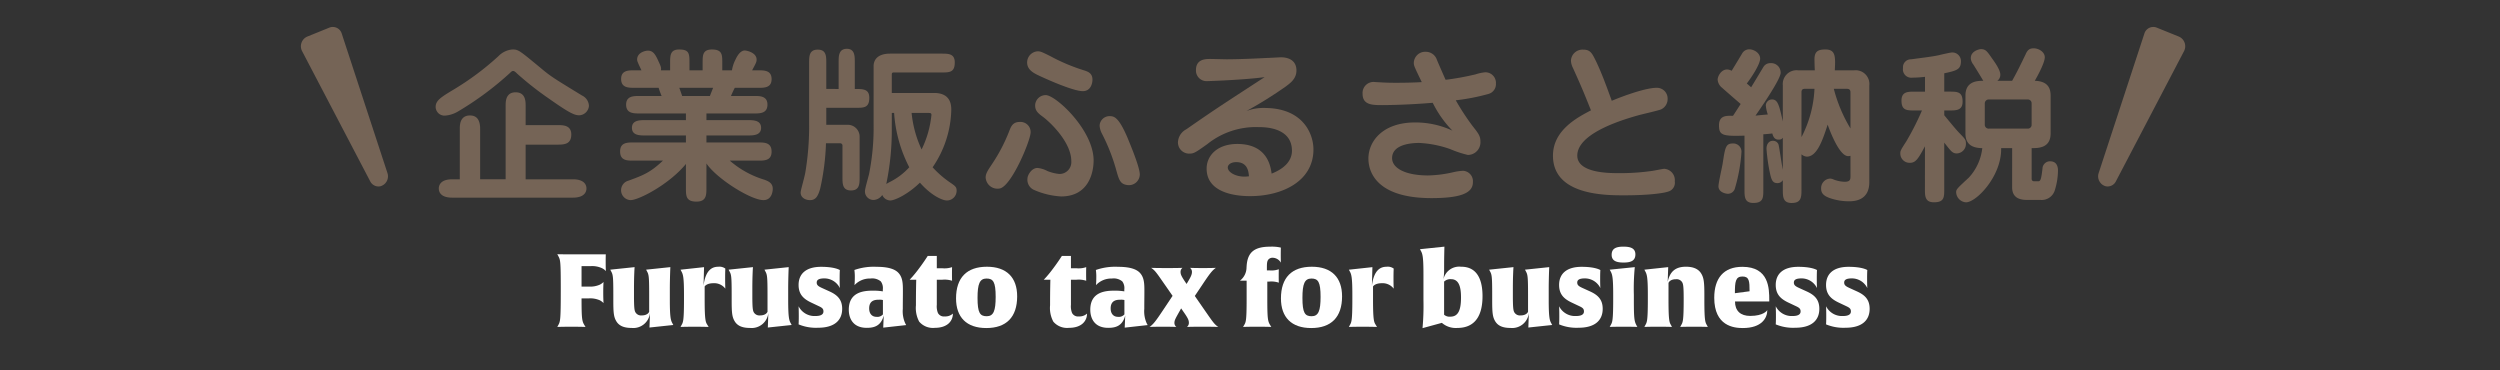 <svg xmlns="http://www.w3.org/2000/svg" viewBox="0 0 540 80"><rect x="0" y="0" width="540" height="80" fill="#333333" stroke="none"/><defs><style>.cls-1{fill:none;}.cls-2{fill:#fff;}.cls-3{fill:#756456;}</style></defs><g id="レイヤー_2" data-name="レイヤー 2"><g id="レイヤー_1-2" data-name="レイヤー 1"><rect class="cls-1" width="540" height="80"/><path class="cls-2" d="M130.873,58.557a2.729,2.729,0,0,0-.77-.594,5.056,5.056,0,0,0-2.421-.484h-2.068V61.9h1.54a5.127,5.127,0,0,0,2.42-.418,3.246,3.246,0,0,0,.792-.572c0,.023-.065.616-.065,2.289,0,1.54.065,2.222.065,2.266a3.183,3.183,0,0,0-.792-.594,5.14,5.14,0,0,0-2.42-.418h-1.54c0,4.444.11,4.929.615,5.765l.243.4s-.9-.044-3.08-.044c-2.113,0-3.015.044-3.015.044l.2-.374c.441-.814.55-.991.55-7.592,0-6.4-.088-6.49-.55-7.371l-.2-.374s.484.023,1.672.023h8.8s-.023.528-.023,1.738C130.828,57.919,130.873,58.513,130.873,58.557Z"/><path class="cls-2" d="M140.288,70.747l.109-3.191a3.611,3.611,0,0,1-3.959,3.279c-1.761,0-2.795-.506-3.367-1.541-.528-.923-.594-1.936-.594-4.51v-1.1c0-4.049-.088-4.357-.462-5.061l-.2-.374,5.259-.55s-.132,1.65-.132,4.665v1.43c0,2.64.088,3.256.308,3.652a1.4,1.4,0,0,0,1.387.682c1.32,0,1.584-.792,1.584-.792V63.684c0-4.049-.088-4.357-.462-5.061l-.2-.374,5.237-.55s-.111,2.42-.111,4.665v2.4c0,3.806.2,4.423.55,5.061l.2.374Z"/><path class="cls-2" d="M154.1,61.175c-1.5,0-1.893.7-1.893.7V64.63c0,4.819.242,4.973.616,5.589l.242.4s-.99-.044-3.08-.044c-2.112,0-2.993.044-2.993.044l.2-.374c.353-.638.55-.814.55-5.611v-.946c0-3.807-.2-4.423-.55-5.061l-.2-.374,5.083-.55-.11,4.027c.44-3.631,2.047-4.115,3.19-4.115a2.142,2.142,0,0,1,1.519.4s-.044.55-.044,2.068c0,1.629.044,2.267.044,2.267A3.007,3.007,0,0,0,154.1,61.175Z"/><path class="cls-2" d="M165.852,70.747l.11-3.191A3.613,3.613,0,0,1,162,70.835c-1.76,0-2.794-.506-3.366-1.541-.529-.923-.594-1.936-.594-4.51v-1.1c0-4.049-.088-4.357-.462-5.061l-.2-.374,5.259-.55s-.132,1.65-.132,4.665v1.43c0,2.64.088,3.256.307,3.652a1.4,1.4,0,0,0,1.386.682c1.32,0,1.585-.792,1.585-.792V63.684c0-4.049-.088-4.357-.462-5.061l-.2-.374,5.236-.55s-.109,2.42-.109,4.665v2.4c0,3.806.2,4.423.55,5.061l.2.374Z"/><path class="cls-2" d="M176.741,70.791a9.759,9.759,0,0,1-4.247-.727s.044-.418.044-1.759c0-1.475-.044-2.157-.044-2.157a3.844,3.844,0,0,0,3.631,2.112c1.232,0,1.738-.374,1.738-.989,0-.595-.308-.815-1.012-1.145l-1.628-.77c-1.672-.792-2.729-1.782-2.729-3.807,0-2.442,1.651-3.916,4.863-3.916,3.037,0,4.048.7,4.048.7s-.044.484-.044,1.892c0,1.386.044,2,.044,2a3.7,3.7,0,0,0-3.343-2.09c-1.145,0-1.651.286-1.651.9,0,.595.4.836,1.277,1.232l1.54.7c1.671.771,2.684,1.761,2.684,3.741C181.912,69.25,180.151,70.791,176.741,70.791Z"/><path class="cls-2" d="M190.777,70.769l.11-2.641c-.594,2.4-2.244,2.685-3.674,2.685-3.037,0-3.873-2.134-3.873-3.917,0-3.938,3.411-4.114,5.281-4.114a12.27,12.27,0,0,1,2.068.154v-.418a2.416,2.416,0,0,0-.44-1.739,2.917,2.917,0,0,0-2.244-.616,4.479,4.479,0,0,0-3.433,1.43s.067-.637.067-1.65a11.009,11.009,0,0,0-.089-1.628,12.607,12.607,0,0,1,4.819-.682c2.971,0,4.2.7,4.8,1.43.836.99.857,2.333.857,3.807,0,1.672-.021,1.958-.021,3.85a6.362,6.362,0,0,0,.528,3.125l.2.374Zm-.066-5.963a3.077,3.077,0,0,0-.857-.066c-.705,0-2.113.044-2.113,1.87,0,1.276.726,1.827,1.584,1.827a1.578,1.578,0,0,0,1.386-.529Z"/><path class="cls-2" d="M201.908,70.813a3.881,3.881,0,0,1-3.366-1.342,6.251,6.251,0,0,1-.7-3.521c0-3.5.066-5.523.066-5.523h-1.43a25.444,25.444,0,0,0,2-2.4c1.1-1.452,1.914-2.751,1.914-2.751h1.958v2.663h1.144a4.887,4.887,0,0,0,2.156-.242s-.022.4-.022,1.474.022,1.474.022,1.474a5.188,5.188,0,0,0-2.156-.22h-1.144V65.84a3.815,3.815,0,0,0,.242,1.761,1.444,1.444,0,0,0,1.474.748,2.4,2.4,0,0,0,1.76-.617C205.825,69.272,204.725,70.813,201.908,70.813Z"/><path class="cls-2" d="M213.041,70.857c-4.27,0-6.535-2.333-6.535-6.4,0-4.489,2.332-6.843,6.667-6.843,4.268,0,6.534,2.332,6.534,6.4C219.707,68.5,217.375,70.857,213.041,70.857Zm.044-10.694c-1.475,0-1.937,1.167-1.937,4.181,0,3.234.529,3.961,1.981,3.961,1.474,0,1.935-1.167,1.935-4.181C215.064,60.889,214.537,60.163,213.085,60.163Z"/><path class="cls-2" d="M230.882,70.813a3.878,3.878,0,0,1-3.366-1.342,6.243,6.243,0,0,1-.7-3.521c0-3.5.066-5.523.066-5.523h-1.431a25.25,25.25,0,0,0,2-2.4c1.1-1.452,1.914-2.751,1.914-2.751h1.958v2.663h1.145a4.887,4.887,0,0,0,2.156-.242s-.022.4-.022,1.474.022,1.474.022,1.474a5.188,5.188,0,0,0-2.156-.22h-1.145V65.84a3.815,3.815,0,0,0,.242,1.761,1.445,1.445,0,0,0,1.475.748,2.4,2.4,0,0,0,1.76-.617C234.8,69.272,233.7,70.813,230.882,70.813Z"/><path class="cls-2" d="M242.938,70.769l.11-2.641c-.594,2.4-2.244,2.685-3.674,2.685-3.037,0-3.873-2.134-3.873-3.917,0-3.938,3.411-4.114,5.281-4.114a12.291,12.291,0,0,1,2.069.154v-.418a2.416,2.416,0,0,0-.441-1.739,2.915,2.915,0,0,0-2.244-.616,4.479,4.479,0,0,0-3.433,1.43s.067-.637.067-1.65a11.009,11.009,0,0,0-.089-1.628,12.613,12.613,0,0,1,4.819-.682c2.971,0,4.2.7,4.8,1.43.836.99.858,2.333.858,3.807,0,1.672-.022,1.958-.022,3.85a6.362,6.362,0,0,0,.528,3.125l.2.374Zm-.066-5.963a3.077,3.077,0,0,0-.857-.066c-.7,0-2.113.044-2.113,1.87,0,1.276.726,1.827,1.584,1.827a1.578,1.578,0,0,0,1.386-.529Z"/><path class="cls-2" d="M259.593,70.571c-2.2,0-3.213.044-3.213.044a1.081,1.081,0,0,0,.418-.858c0-.572-.153-.968-1.122-2.355l-.55-.792-.33.594c-.9,1.607-1.122,1.981-1.122,2.553a1.081,1.081,0,0,0,.418.858s-1.078-.044-2.839-.044c-1.892,0-2.948.044-2.948.044.792-.551,1.32-1.232,2.86-3.543l2.112-3.168L251.539,61.4c-1.584-2.267-2.023-2.993-2.9-3.543,0,0,1.056.044,3.564.044,2.2,0,3.213-.044,3.213-.044a1.081,1.081,0,0,0-.418.858c0,.572.176.946,1.122,2.354l.176.265.176-.287c.77-1.276.99-1.76.99-2.332a1.081,1.081,0,0,0-.418-.858s.99.044,2.751.044c1.892,0,2.838-.044,2.838-.044-.792.55-1.32,1.232-2.86,3.543l-1.695,2.53,2.179,3.146c1.584,2.266,2.024,2.992,2.9,3.543C263.157,70.615,262.1,70.571,259.593,70.571Z"/><path class="cls-2" d="M276.664,56.731a2.086,2.086,0,0,0-1.716-1.056,1.2,1.2,0,0,0-.969.374c-.307.374-.33.814-.33,1.848V58.4h.529a4.651,4.651,0,0,0,2.046-.242s-.022.374-.022,1.452.022,1.452.022,1.452a4.91,4.91,0,0,0-2.046-.242h-.441v3.631c0,4.444.111,4.929.617,5.765l.242.4s-.88-.044-3.059-.044c-2.112,0-3.036.044-3.036.044l.22-.374c.374-.638.55-.814.55-5.611v-4h-1.453a3.607,3.607,0,0,0,1.431-2.838l.022-.33c.2-2.971,1.65-4.181,5.083-4.181a8.538,8.538,0,0,1,2.31.2s-.022.88-.022,1.563C276.642,55.807,276.664,56.709,276.664,56.731Z"/><path class="cls-2" d="M283.22,70.857c-4.269,0-6.535-2.333-6.535-6.4,0-4.489,2.333-6.843,6.667-6.843,4.268,0,6.535,2.332,6.535,6.4C289.887,68.5,287.555,70.857,283.22,70.857Zm.044-10.694c-1.475,0-1.937,1.167-1.937,4.181,0,3.234.528,3.961,1.981,3.961,1.474,0,1.936-1.167,1.936-4.181C285.244,60.889,284.716,60.163,283.264,60.163Z"/><path class="cls-2" d="M298.465,61.175c-1.5,0-1.892.7-1.892.7V64.63c0,4.819.242,4.973.616,5.589l.243.4s-.991-.044-3.081-.044c-2.113,0-2.993.044-2.993.044l.2-.374c.351-.638.549-.814.549-5.611v-.946c0-3.807-.2-4.423-.549-5.061l-.2-.374,5.083-.55-.11,4.027c.44-3.631,2.046-4.115,3.19-4.115a2.142,2.142,0,0,1,1.519.4s-.044.55-.044,2.068c0,1.629.044,2.267.044,2.267A3.008,3.008,0,0,0,298.465,61.175Z"/><path class="cls-2" d="M314.79,70.835a4.561,4.561,0,0,1-3.345-1.1l-4.18,1.144a52.7,52.7,0,0,0,.2-6.073V59.261c0-3.806-.2-4.423-.551-5.061l-.2-.374,5.28-.55s-.065,2.2-.065,4.225v.77a11.9,11.9,0,0,1-.177,2.2,3.482,3.482,0,0,1,3.807-2.86c1.43,0,4.665.352,4.665,6.359C320.225,69.25,317.716,70.835,314.79,70.835ZM313.426,60.3a1.939,1.939,0,0,0-1.5.528v7.152a1.785,1.785,0,0,0,1.363.418c1.738,0,2.289-1.519,2.289-4.137C315.582,62.209,315.229,60.3,313.426,60.3Z"/><path class="cls-2" d="M330.123,70.747l.11-3.191a3.613,3.613,0,0,1-3.961,3.279c-1.759,0-2.793-.506-3.366-1.541-.528-.923-.594-1.936-.594-4.51v-1.1c0-4.049-.087-4.357-.461-5.061l-.2-.374,5.259-.55s-.132,1.65-.132,4.665v1.43c0,2.64.088,3.256.308,3.652a1.4,1.4,0,0,0,1.386.682c1.32,0,1.585-.792,1.585-.792V63.684c0-4.049-.088-4.357-.462-5.061l-.2-.374,5.237-.55s-.11,2.42-.11,4.665v2.4c0,3.806.2,4.423.55,5.061l.2.374Z"/><path class="cls-2" d="M341.013,70.791a9.759,9.759,0,0,1-4.247-.727s.044-.418.044-1.759c0-1.475-.044-2.157-.044-2.157a3.842,3.842,0,0,0,3.63,2.112c1.233,0,1.739-.374,1.739-.989,0-.595-.309-.815-1.013-1.145l-1.628-.77c-1.672-.792-2.728-1.782-2.728-3.807,0-2.442,1.65-3.916,4.863-3.916,3.036,0,4.048.7,4.048.7s-.044.484-.044,1.892c0,1.386.044,2,.044,2a3.7,3.7,0,0,0-3.344-2.09c-1.145,0-1.65.286-1.65.9,0,.595.395.836,1.276,1.232l1.54.7c1.672.771,2.685,1.761,2.685,3.741C346.184,69.25,344.423,70.791,341.013,70.791Z"/><path class="cls-2" d="M350.692,70.571c-2.112,0-2.993.044-2.993.044l.2-.374c.353-.638.55-.814.55-5.611v-.946c0-3.807-.2-4.423-.55-5.061l-.2-.374,5.413-.55a48.935,48.935,0,0,0-.2,5.963v.968c0,4.071.088,4.73.551,5.611l.2.374S352.782,70.571,350.692,70.571Zm0-13.862c-1.408,0-2.575-.286-2.575-1.672,0-1.453,1.1-1.761,2.553-1.761,1.408,0,2.574.286,2.574,1.673C353.244,56.4,352.145,56.709,350.692,56.709Z"/><path class="cls-2" d="M365.917,70.571c-2.112,0-2.992.044-2.992.044l.2-.374c.352-.638.55-.792.55-5.589,0-2.64-.088-3.256-.308-3.652a1.4,1.4,0,0,0-1.386-.683c-1.321,0-1.584.792-1.584.792V64.63c0,4.775.2,4.973.549,5.611l.2.374s-.88-.044-2.971-.044c-2.112,0-2.992.044-2.992.044l.2-.374c.351-.638.55-.814.55-5.611v-.946c0-3.807-.2-4.423-.55-5.061l-.2-.374,5.148-.55-.109,3.19c.483-2.332,1.782-3.278,3.938-3.278,1.716,0,2.794.55,3.366,1.584.529.924.617,1.98.617,4.555v.88c0,4.8.2,4.973.549,5.611l.2.374S368.008,70.571,365.917,70.571Z"/><path class="cls-2" d="M374.76,65.114c0,2.024,1.188,3.124,3.278,3.124,2.883,0,3.631-1.144,3.7-1.254,0,1.672-1.167,3.873-5.3,3.873-1.936,0-6.161-.44-6.161-6.535,0-4.181,1.981-6.689,6.073-6.689,5.787,0,5.809,4.709,5.809,7.239v.242Zm1.606-5.391c-1.5,0-1.628,1.144-1.628,3.609l3.168-.418C377.906,60.713,377.84,59.723,376.366,59.723Z"/><path class="cls-2" d="M387.806,70.791a9.759,9.759,0,0,1-4.247-.727s.044-.418.044-1.759c0-1.475-.044-2.157-.044-2.157a3.842,3.842,0,0,0,3.63,2.112c1.233,0,1.739-.374,1.739-.989,0-.595-.309-.815-1.013-1.145l-1.628-.77c-1.672-.792-2.728-1.782-2.728-3.807,0-2.442,1.65-3.916,4.863-3.916,3.036,0,4.048.7,4.048.7s-.044.484-.044,1.892c0,1.386.044,2,.044,2a3.7,3.7,0,0,0-3.344-2.09c-1.145,0-1.65.286-1.65.9,0,.595.395.836,1.276,1.232l1.54.7c1.672.771,2.685,1.761,2.685,3.741C392.977,69.25,391.216,70.791,387.806,70.791Z"/><path class="cls-2" d="M398.673,70.791a9.757,9.757,0,0,1-4.246-.727s.044-.418.044-1.759c0-1.475-.044-2.157-.044-2.157a3.842,3.842,0,0,0,3.63,2.112c1.232,0,1.738-.374,1.738-.989,0-.595-.308-.815-1.012-1.145l-1.628-.77c-1.673-.792-2.728-1.782-2.728-3.807,0-2.442,1.65-3.916,4.862-3.916,3.037,0,4.049.7,4.049.7s-.044.484-.044,1.892c0,1.386.044,2,.044,2a3.7,3.7,0,0,0-3.345-2.09c-1.143,0-1.65.286-1.65.9,0,.595.4.836,1.276,1.232l1.54.7c1.673.771,2.685,1.761,2.685,3.741C403.844,69.25,402.084,70.791,398.673,70.791Z"/><path class="cls-3" d="M116.737,14.645c2.268,1.908,2.844,2.232,8.963,5.976a2.606,2.606,0,0,1,1.512,2.231,2.2,2.2,0,0,1-2.123,2.052c-1.08,0-2.376-.684-6.516-3.6a68.405,68.405,0,0,1-6.911-5.435c-.324-.324-.576-.54-.828-.54-.18,0-.323.072-.684.432A67.158,67.158,0,0,1,98.992,24.04a6.408,6.408,0,0,1-2.916.936A1.913,1.913,0,0,1,94.1,23.068c0-1.4,1.3-2.159,3.923-3.743a59.668,59.668,0,0,0,9.647-7.2,4.723,4.723,0,0,1,3.023-1.439C111.986,10.686,112.2,10.9,116.737,14.645Zm-3.2,12.383h6.983c1.08,0,2.879,0,2.879,2.015s-1.367,2.2-2.879,2.2h-6.983v7.487h10.223c2.267,0,2.915,1.044,2.915,1.98,0,.576-.287,1.98-2.915,1.98H97.66c-2.267,0-2.88-1.044-2.88-1.98,0-.576.288-1.98,2.88-1.98h1.655V27.82c0-.757,0-2.88,2.2-2.88,1.727,0,2.195,1.332,2.195,2.88V38.726h5.508V22.816c0-.864,0-2.879,2.159-2.879s2.16,2.015,2.16,2.879Z"/><path class="cls-3" d="M162.889,20.729c1.259,0,2.88,0,2.88,1.871,0,1.908-1.621,1.908-2.88,1.908h-10.3v1.44h8.963c1.116,0,2.843,0,2.843,1.656s-1.727,1.655-2.843,1.655h-8.963v1.512h11.195c1.331,0,2.879,0,2.879,1.98,0,1.944-1.548,1.944-2.879,1.944h-6.155a20.322,20.322,0,0,0,7.522,4.139c.72.288,1.764.648,1.764,1.944,0,.108,0,2.448-2.016,2.448-2.7,0-10.078-4.608-12.31-7.919V40.67c0,1.476-.036,2.88-2.159,2.88-2.268,0-2.268-1.26-2.268-2.88V35.415c-3.672,4.463-10.223,7.811-11.951,7.811a2.138,2.138,0,0,1-.432-4.212c3.132-1.152,4.68-1.727,7.415-4.319h-6.371c-1.368,0-2.88,0-2.88-1.98,0-1.944,1.548-1.944,2.88-1.944h11.339V29.259h-8.819c-1.152,0-2.844,0-2.844-1.655s1.727-1.656,2.844-1.656h8.819v-1.44H138.16c-1.3,0-2.916,0-2.916-1.908,0-1.871,1.62-1.871,2.916-1.871h4.751a17.355,17.355,0,0,1-.647-1.764h-5.22c-1.3,0-2.88,0-2.88-1.908,0-1.872,1.584-1.872,2.88-1.872h1.512c-.9-1.872-.936-2.052-.936-2.339,0-1.476,1.728-1.908,2.34-1.908,1.044,0,1.548.72,2.159,2.051.649,1.4.72,1.548.649,2.2h1.979v-1.62c0-1.547,0-2.879,1.943-2.879,2.2,0,2.233.9,2.233,2.879v1.62h2.844v-1.62c0-1.619,0-2.879,2.015-2.879,2.232,0,2.232,1.151,2.232,2.879v1.62H158.1a7.867,7.867,0,0,1,.792-2.375c.467-1.008,1.151-1.908,1.979-1.908.5,0,2.556.5,2.556,1.944,0,.539-.109.719-.972,2.339h1.332c1.3,0,2.879,0,2.879,1.908,0,1.872-1.583,1.872-2.879,1.872h-5.076c-.468.935-.5,1.044-.827,1.764Zm-9.539,0c.072-.252.576-1.477.684-1.764h-7.307c.288.827.5,1.4.612,1.764Z"/><path class="cls-3" d="M181.144,19.217v-5.8c0-1.3,0-2.843,1.763-2.879,1.728,0,1.728,1.583,1.728,2.879v5.8c1.8,0,3.132,0,3.132,1.908,0,2.159-1.152,2.159-2.88,2.159h-6.408v3.672h4.5a2.567,2.567,0,0,1,2.7,2.52v8.782c0,1.44,0,2.88-1.871,2.88-1.836,0-1.836-1.44-1.836-2.88V31.491a.482.482,0,0,0-.5-.54h-3.06a51.753,51.753,0,0,1-1.26,9.827c-.5,1.764-1.044,2.448-2.2,2.448-1.08,0-2.015-.612-2.015-1.62,0-.54.755-2.952,1.007-4.319a60.378,60.378,0,0,0,.828-10.583V13.6c0-1.44,0-2.88,1.873-2.88,1.834,0,1.834,1.44,1.834,2.88v5.615ZM188.7,14.25c0-.757.324-2.665,3.565-2.665h11.086c1.511,0,2.879,0,2.879,1.908,0,2.16-1.151,2.16-2.879,2.16H193.094c-.432,0-.468.144-.468.576v3.852h9.143c3.708,0,3.708,2.771,3.708,3.707a22.779,22.779,0,0,1-4.032,12.347,21.468,21.468,0,0,0,4.14,3.527c.684.5,1.043.756,1.043,1.44a2.1,2.1,0,0,1-2.123,2.2c-.864,0-3.276-.972-5.8-3.852-2.7,2.628-5.507,3.852-6.407,3.852a1.935,1.935,0,0,1-1.728-1.188,2.4,2.4,0,0,1-1.872,1.079,1.85,1.85,0,0,1-1.871-1.871c0-.612.792-3.24.9-3.779a51,51,0,0,0,.972-10.655Zm3.924,13.209a56.67,56.67,0,0,1-1.188,12.275c.144-.072.216-.144.72-.4a14.384,14.384,0,0,0,4.247-3.2A29.8,29.8,0,0,1,193.13,24.4h-.5Zm4.283-3.059a24.2,24.2,0,0,0,2.16,7.883,21.79,21.79,0,0,0,2.124-7.451c0-.4-.215-.432-.612-.432Z"/><path class="cls-3" d="M212.9,38.33c0-.828.432-1.476,1.44-2.987a36.346,36.346,0,0,0,3.708-7.163c.323-.828.72-1.836,2.195-1.836a2.19,2.19,0,0,1,2.376,2.2c0,1.8-4.139,11.662-6.659,12.166A2.567,2.567,0,0,1,212.9,38.33Zm11.3-27.248c.539,0,1.008.216,2.663,1.043a40.3,40.3,0,0,0,7.379,3.1c.864.288,1.729.648,1.729,1.98,0,.72-.324,2.484-2.088,2.484-2.2,0-8.5-2.88-9.9-3.564-.827-.432-2.375-1.224-2.086-3.059A2.418,2.418,0,0,1,224.2,11.082Zm-.108,25.2a5.613,5.613,0,0,1,2.124.648,9.131,9.131,0,0,0,2.627.648A2.555,2.555,0,0,0,231.4,34.8c0-4.1-4.607-8.459-6.19-9.611-.864-.648-1.62-1.188-1.62-2.412a2.279,2.279,0,0,1,2.3-2.232c2.159,0,10.331,7.559,10.331,14.111,0,2.411-.937,7.775-7.02,7.775a16.76,16.76,0,0,1-5.76-1.368,2.4,2.4,0,0,1-1.511-2.484C221.931,37.826,222.831,36.278,224.091,36.278Zm16.918.109a40.824,40.824,0,0,0-2.952-7.451,4.378,4.378,0,0,1-.54-1.764,2.136,2.136,0,0,1,2.2-2.088c.935,0,1.943.252,3.815,4.644.5,1.223,2.664,6.334,2.664,7.954a2.355,2.355,0,0,1-2.807,2.268C241.908,39.7,241.692,38.834,241.009,36.387Z"/><path class="cls-3" d="M273.122,23.32c8.423,0,10.582,5.687,10.582,8.963,0,6.875-6.766,10.079-13.642,10.079-1.368,0-9.431,0-9.431-5.94,0-2.843,2.34-5.327,6.624-5.327,6.515,0,7.2,4.86,7.415,6.407,3.455-1.367,4.391-3.311,4.391-4.931,0-5.112-5.975-5.112-7.164-5.112a16.74,16.74,0,0,0-11.122,3.672c-2.628,1.872-2.916,2.052-3.923,2.052a2.416,2.416,0,0,1-2.412-2.52,3.321,3.321,0,0,1,1.8-2.735c6.479-4.5,7.523-5.148,16.917-11.267-4.535.612-12.166.864-12.454.864a2.288,2.288,0,0,1-2.376-2.376c0-2.412,2.088-2.412,3.132-2.412.54,0,3.023.073,3.527.073,2.808,0,7.308-.217,8.64-.289.359,0,2.915-.144,3.023-.144,1.908,0,3.384.829,3.384,2.844,0,1.728-1.224,2.664-2.3,3.456A91.156,91.156,0,0,1,269.2,24,9.955,9.955,0,0,1,273.122,23.32Zm-6.084,11.7c-1.151,0-1.835.54-1.835,1.151,0,1.008,1.619,1.98,3.635,1.98.324,0,.54-.036.936-.072C269.7,37.214,269.559,35.019,267.038,35.019Z"/><path class="cls-3" d="M305.379,13.6a2.467,2.467,0,0,1,2.628-2.413,2.53,2.53,0,0,1,2.375,1.765c.288.683,1.584,3.671,1.872,4.283a56.566,56.566,0,0,0,6.515-1.188,9.052,9.052,0,0,1,2.051-.432,2.279,2.279,0,0,1,2.3,2.412,2.2,2.2,0,0,1-1.619,2.267,45.265,45.265,0,0,1-7.056,1.369,53.2,53.2,0,0,0,3.564,5.471c1.332,1.692,1.764,2.231,1.764,3.455a2.731,2.731,0,0,1-2.7,2.88,22.444,22.444,0,0,1-3.815-1.26,23.3,23.3,0,0,0-6.7-1.332c-.792,0-5.867,0-5.867,3.276,0,2.159,2.844,3.743,7.776,3.743a26.215,26.215,0,0,0,5.218-.648,13.23,13.23,0,0,1,2.3-.359,2.256,2.256,0,0,1,2.16,2.483c0,2.376-2.735,3.42-8.963,3.42-12.85,0-13.606-6.659-13.606-8.531,0-3.78,3.132-7.811,10.079-7.811a18.883,18.883,0,0,1,8.062,1.763,23.355,23.355,0,0,1-4.247-6.011c-5.147.432-9.466.5-10.871.5-2.123,0-4.283,0-4.283-2.447A2.377,2.377,0,0,1,296.7,17.7c.18,0,.4.036.575.036.792.036,1.836.144,4.248.144,1.872,0,3.744-.036,5.579-.144C305.559,14.537,305.379,14.177,305.379,13.6Z"/><path class="cls-3" d="M339.76,14.681a3.74,3.74,0,0,1-.433-1.583,2.494,2.494,0,0,1,2.664-2.376c1.548,0,1.908.792,2.808,2.628,1.3,2.735,2.3,5.579,3.347,8.422.792-.359,6.875-2.807,9.683-2.807a2.313,2.313,0,0,1,2.376,2.375,2.448,2.448,0,0,1-1.368,2.268c-.5.252-4.392,1.116-5.219,1.368-7.128,2.016-12.923,4.9-12.923,8.639,0,3.78,6.948,3.78,8.747,3.78a48.128,48.128,0,0,0,7.559-.5c.468-.073,2.232-.433,2.484-.433a2.449,2.449,0,0,1,2.268,2.7,1.972,1.972,0,0,1-1.368,2.2c-.972.36-4.211.828-9.574.828-4.069,0-15.371,0-15.371-8.567,0-5.508,5.255-8.243,8.206-9.791C341.739,19.037,341.308,18.137,339.76,14.681Z"/><path class="cls-3" d="M399.7,33.651a1.669,1.669,0,0,1-.5.072c-1.656,0-3.456-4.1-4.427-6.8-1.117,3.491-2.34,6.911-4.5,6.911a1.959,1.959,0,0,1-1.153-.5v7.631c0,1.692-.072,2.879-2.124,2.879-1.907,0-1.907-1.4-1.907-2.879V38.906a1.316,1.316,0,0,1-1.188.648c-1.152,0-1.332-.972-1.656-2.448a39.79,39.79,0,0,1-.683-4.967c0-1.08.575-1.728,1.367-1.728a1.254,1.254,0,0,1,1.223.792c.181.576.577,3.672.937,5.471V29.728c-.216.287-.324.431-.937.431-.827,0-1.151-.612-1.331-1.331-.9.108-1.4.144-1.944.179V40.958c0,1.728,0,2.879-2.159,2.879-1.908,0-1.908-1.367-1.908-2.879V29.3c-4.751.144-5.507-.071-5.507-2.232s1.619-2.087,3.023-2.051c.36-.54.756-1.152,1.656-2.556-1.331-1.152-3.528-3.06-4-3.491a2.478,2.478,0,0,1-.971-1.764c0-.684.72-2.2,2.052-2.2a2.073,2.073,0,0,1,.971.288c.361-.576,2.124-3.491,2.268-3.743a1.771,1.771,0,0,1,1.548-.9c.9,0,2.34.72,2.34,2.016,0,1.259-1.98,4.211-2.88,5.363.108.108.792.684.936.828.9-1.476,2.411-4,2.627-4.356a1.723,1.723,0,0,1,1.548-.864,2.046,2.046,0,0,1,2.2,2.088c0,1.476-4.931,8.531-5.435,9.251.647-.072,1.4-.144,2.663-.252a7.9,7.9,0,0,1-.432-1.944,1.333,1.333,0,0,1,1.332-1.3c1.26,0,1.548,1.224,2.34,4.752V18.461a2.983,2.983,0,0,1,3.275-3.276h3.636c-.036-.36-.072-2.016-.072-2.412,0-1.835,1.008-2.087,2.376-2.087,2.231,0,2.159,1.62,2.015,4.5h4.211a2.966,2.966,0,0,1,3.241,3.276V39.338c0,4.14-3.456,4.14-4.5,4.14a12.663,12.663,0,0,1-4.211-.756c-.9-.36-1.693-.828-1.693-1.944a2.06,2.06,0,0,1,1.872-2.2,1.691,1.691,0,0,1,.613.108,7.03,7.03,0,0,0,2.592.576c1.043,0,1.259-.36,1.259-1.116Zm-24.981,7.127a1.58,1.58,0,0,1-1.476,1.08c-.5,0-2.052-.324-2.052-1.62,0-.792.792-4.176.9-4.895.539-3.492.647-4.356,2.231-4.356a1.772,1.772,0,0,1,1.836,1.872A36.316,36.316,0,0,1,374.716,40.778Zm14.4-11.159a24.947,24.947,0,0,0,2.808-10.438h-2.016c-.468,0-.792.108-.792.756ZM396.1,19.181a32.128,32.128,0,0,0,3.6,8.567V19.937c0-.648-.4-.756-.828-.756Z"/><path class="cls-3" d="M415.792,31.6c-1.368,2.52-1.944,3.564-3.2,3.564a2,2,0,0,1-2.124-2.052c0-.432,0-.612,1.26-2.52a59.372,59.372,0,0,0,3.42-6.731H413.6c-1.728,0-2.88,0-2.88-2.124,0-1.944,1.368-1.944,2.88-1.944h2.2v-3.2a22.77,22.77,0,0,1-2.736.18,1.805,1.805,0,0,1-2.016-2.088A1.711,1.711,0,0,1,412.8,12.81c3.24-.433,4.752-.612,6.048-.9.252-.073,2.447-.577,2.771-.577a1.86,1.86,0,0,1,1.943,1.908c0,1.8-.971,2.016-3.6,2.592v3.959h1.08c1.727,0,2.88,0,2.88,2.16,0,1.908-1.368,1.908-2.88,1.908h-1.08V24.9c1.548,1.872,2.484,3.024,3.275,3.851,1.3,1.332,1.4,1.476,1.4,2.268a2.051,2.051,0,0,1-1.943,2.124c-.936,0-1.224-.4-2.736-2.34V40.814c0,1.8,0,2.88-2.232,2.88-1.943,0-1.943-1.368-1.943-2.88Zm8.746-10.978c0-3.1,2.592-3.168,3.852-3.168-.756-1.26-.9-1.512-2.16-3.528a2.438,2.438,0,0,1-.54-1.367c0-1.512,1.764-1.944,2.2-1.944,1.008,0,1.332.468,2.376,1.979.683.936,1.8,2.556,1.8,3.492a1.584,1.584,0,0,1-.648,1.368h3.2c1.188-2.124,1.836-3.492,2.88-5.651.323-.684.611-1.368,1.764-1.368,1.08,0,2.411.755,2.411,1.943,0,1.152-1.476,3.888-2.159,5.076,2.267.072,3.42,1.044,3.42,3.168v8.207c0,3.167-2.664,3.167-4.1,3.167v6.587c0,.576.432.576.648.576h.792c.5,0,.647-.576.9-2.7a1.629,1.629,0,0,1,1.656-1.619c1.188,0,1.692.828,1.692,1.979a14.592,14.592,0,0,1-.72,4.392,2.962,2.962,0,0,1-3.024,1.979h-2.664c-1.079,0-3.491,0-3.491-2.7V32h-2.376c.145,5.975-5.327,11.7-7.595,11.7a2.272,2.272,0,0,1-2.124-2.2c0-.612.289-.864,2.737-3.132A11.232,11.232,0,0,0,428.174,32c-1.872-.036-3.636-.576-3.636-3.167Zm5.076.863a.85.85,0,0,0-.9.9v4.5a.836.836,0,0,0,.9.9h8.351a.826.826,0,0,0,.864-.9v-4.5a.829.829,0,0,0-.864-.9Z"/><path class="cls-3" d="M66.329,7.918l4.844-1.962a2.012,2.012,0,0,1,2.652,1.331l9.851,30.051a2.229,2.229,0,0,1-1.529,2.9h0a2,2,0,0,1-2.186-1.081L65.265,11.07A2.277,2.277,0,0,1,66.329,7.918Z"/><path class="cls-3" d="M470.671,7.918l-4.844-1.962a2.012,2.012,0,0,0-2.652,1.331l-9.851,30.051a2.229,2.229,0,0,0,1.529,2.9h0a2,2,0,0,0,2.186-1.081l14.7-28.088A2.277,2.277,0,0,0,470.671,7.918Z"/></g></g></svg>
